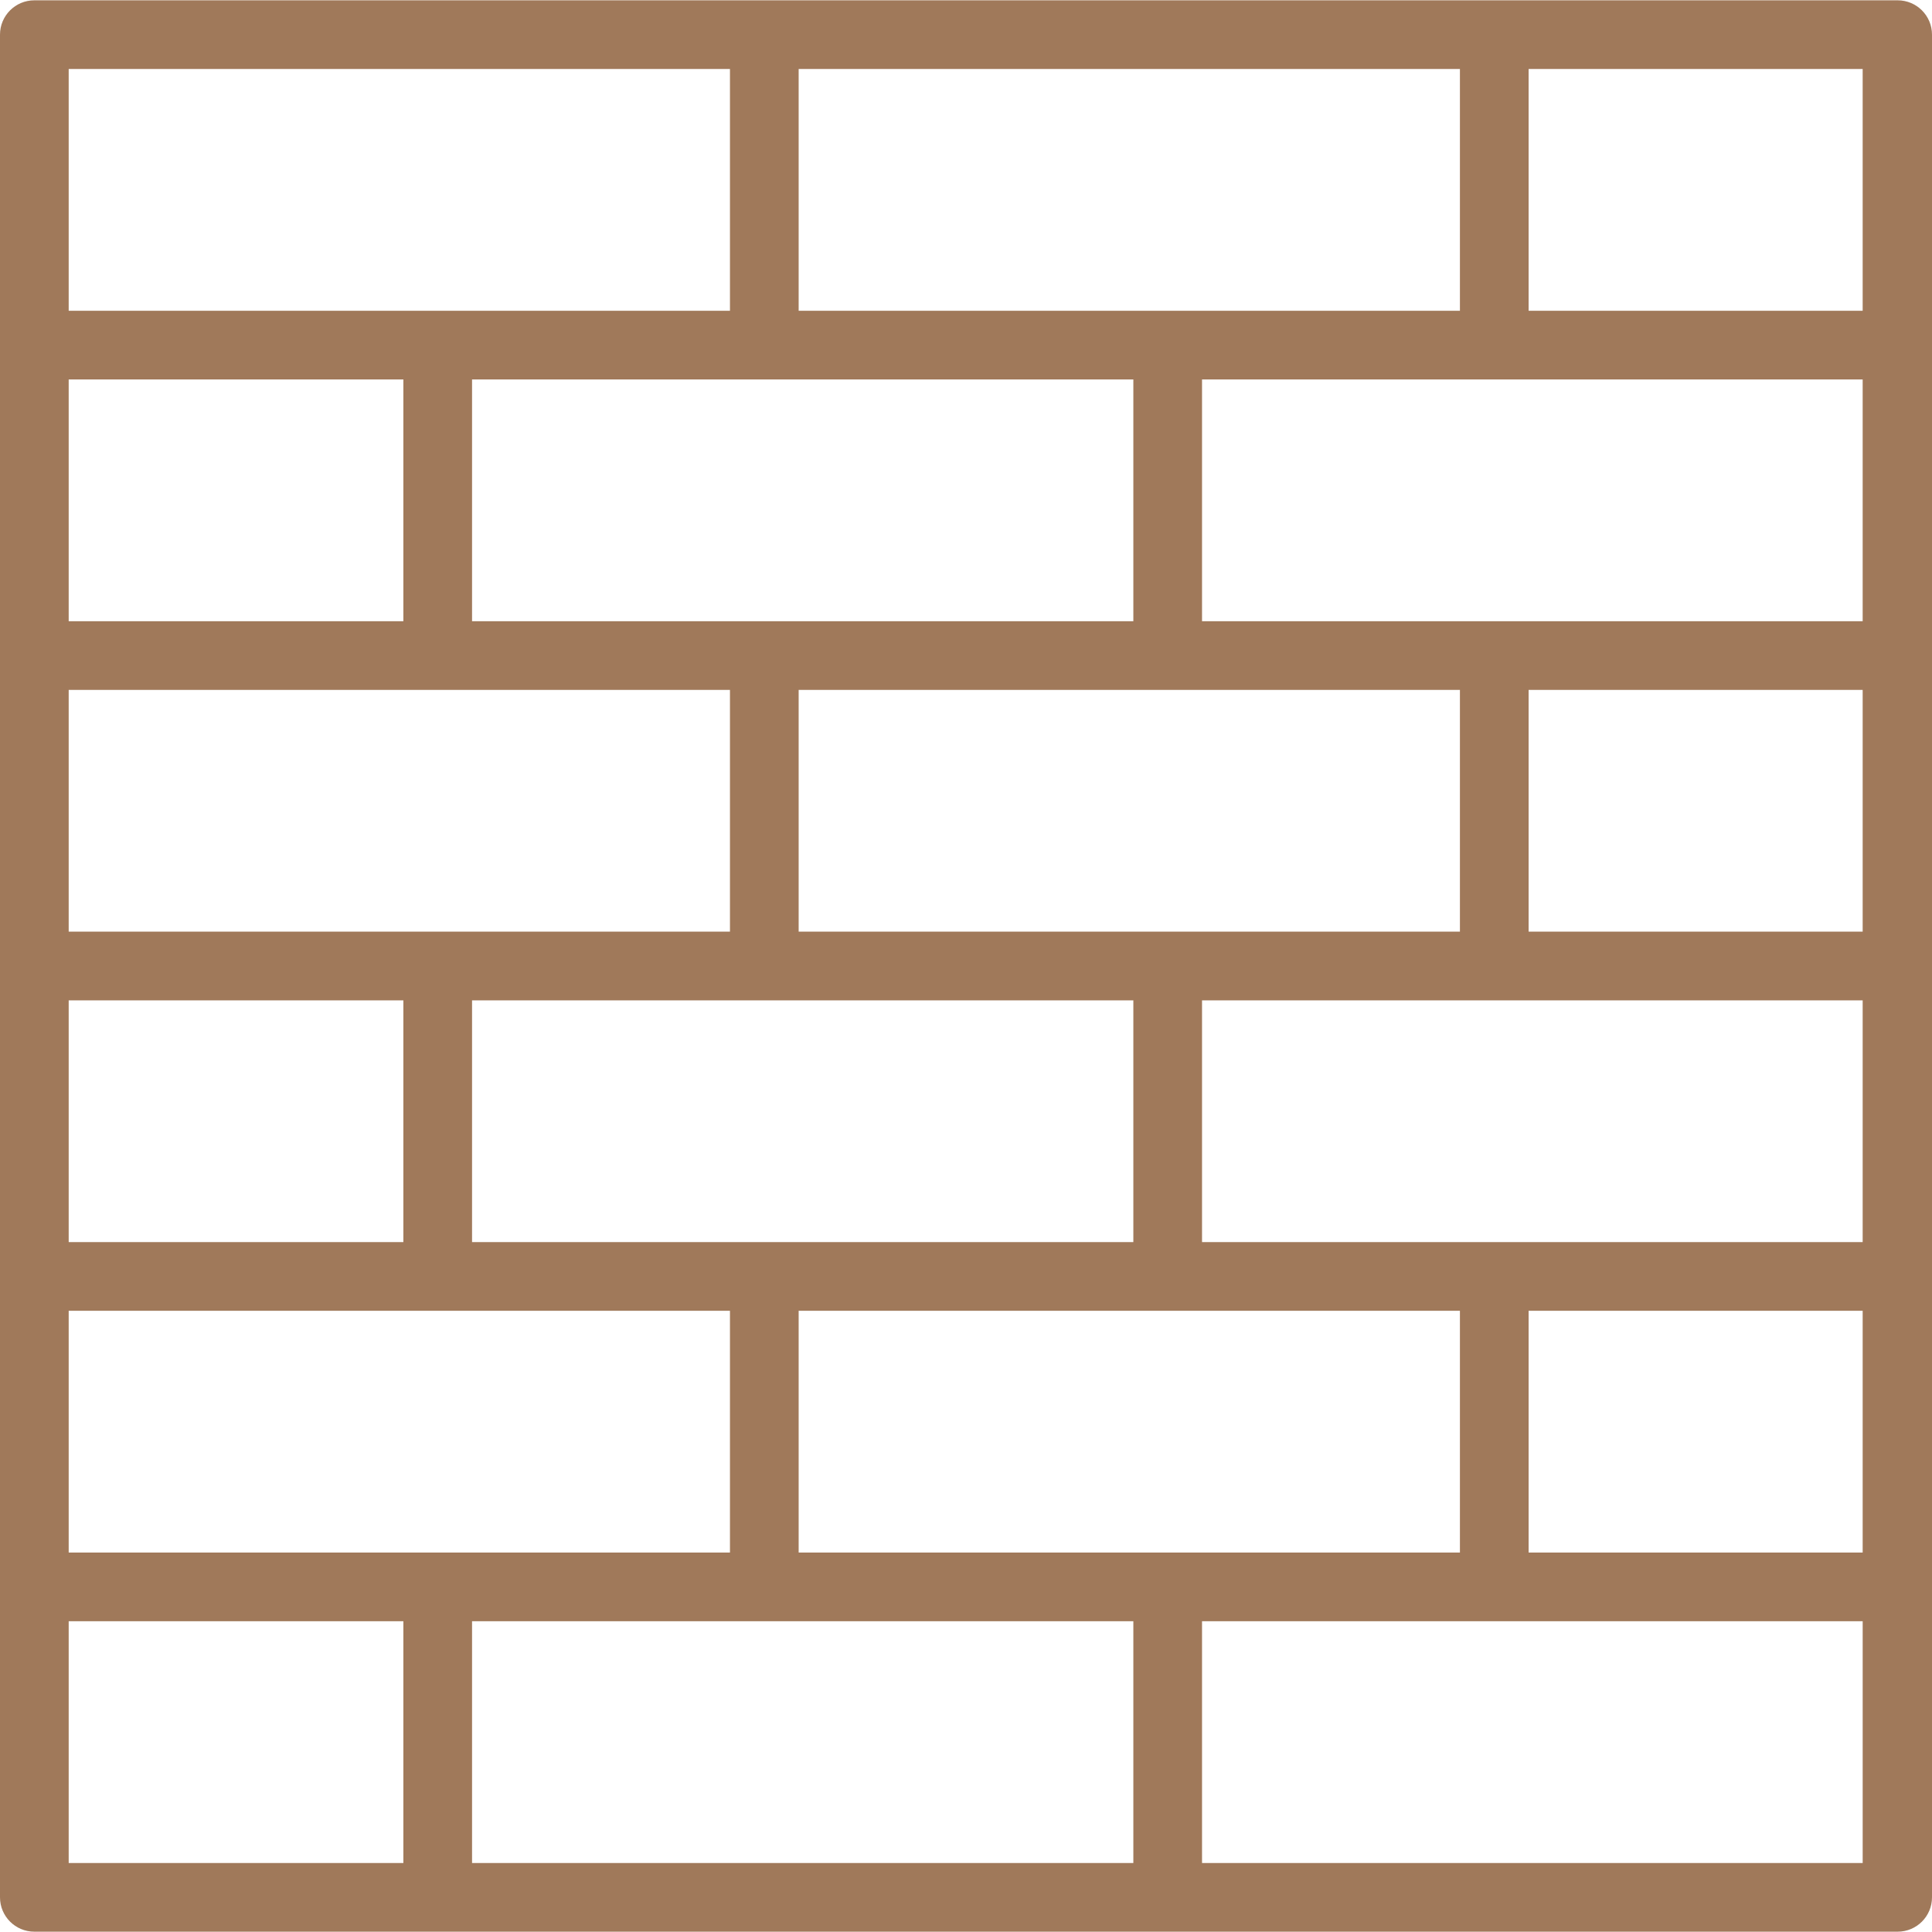 <?xml version="1.0" encoding="iso-8859-1"?>
<!-- Generator: Adobe Illustrator 17.1.0, SVG Export Plug-In . SVG Version: 6.00 Build 0)  -->
<!DOCTYPE svg PUBLIC "-//W3C//DTD SVG 1.1//EN" "http://www.w3.org/Graphics/SVG/1.1/DTD/svg11.dtd">
<svg xmlns="http://www.w3.org/2000/svg" xmlns:xlink="http://www.w3.org/1999/xlink" version="1.1" id="Capa_1" x="0px" y="0px" viewBox="0 0 140.637 140.637" style="enable-background:new 0 0 140.637 140.637;" xml:space="preserve" width="512px" height="512px">
<path d="M138.137,140.614H2.5c-1.381,0-2.5-1.119-2.5-2.5V2.523c0-1.381,1.119-2.5,2.5-2.5h135.637  c1.381,0,2.5,1.119,2.5,2.5v135.591C140.637,139.495,139.518,140.614,138.137,140.614z M87.5,135.614h48.091v-17.599H87.5V135.614z   M34.362,135.614H82.5v-17.599H34.362V135.614z M5,135.614h24.362v-17.599H5V135.614z M111.273,113.015h24.317V95.417h-24.317  V113.015z M85,113.015h21.273V95.417H58.137v17.599H85z M31.862,113.015h21.274V95.417H5v17.599H31.862z M108.773,90.417h26.817  V72.818H87.5v17.598H108.773z M55.637,90.417H82.5V72.818H34.362v17.598H55.637z M5,90.417h24.362V72.818H5V90.417z M111.273,67.818  h24.317V50.22h-24.317V67.818z M85,67.818h21.273V50.22H58.137v17.599H85z M31.862,67.818h21.274V50.22H5v17.599H31.862z   M108.773,45.22h26.817V27.621H87.5V45.22H108.773z M55.637,45.22H82.5V27.621H34.362V45.22H55.637z M5,45.22h24.362V27.621H5V45.22  z M111.273,22.621h24.317V5.023h-24.317V22.621z M85,22.621h21.273V5.023H58.137v17.598H85z M31.862,22.621h21.274V5.023H5v17.598  H31.862z" fill="#a0795a"/>
<g>
</g>
<g>
</g>
<g>
</g>
<g>
</g>
<g>
</g>
<g>
</g>
<g>
</g>
<g>
</g>
<g>
</g>
<g>
</g>
<g>
</g>
<g>
</g>
<g>
</g>
<g>
</g>
<g>
</g>
</svg>
